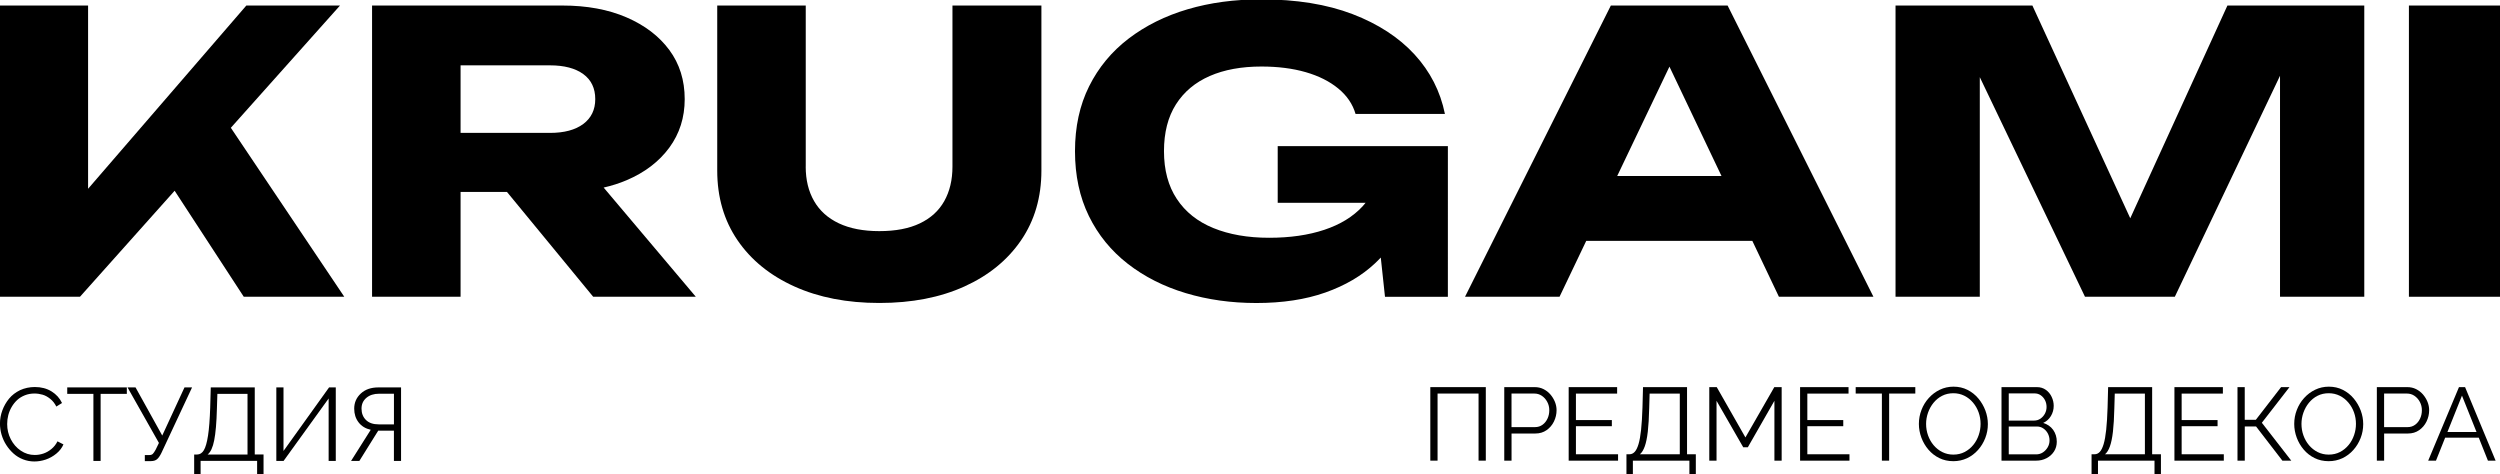 <?xml version="1.0" encoding="UTF-8"?> <svg xmlns="http://www.w3.org/2000/svg" xmlns:xlink="http://www.w3.org/1999/xlink" version="1.1" x="0px" y="0px" viewBox="0 0 700.16 132.86" style="enable-background:new 0 0 700.16 132.86;" xml:space="preserve"> <g id="Layer_1"> <g> <g> <polygon points="96.42,83.11 64.65,35.79 95.22,1.55 68.99,1.55 24.67,52.87 24.67,1.55 0,1.55 0,83.11 22.4,83.11 48.91,53.42 68.27,83.11 "></polygon> <path d="M166.13,83.11h28.74l-25.81-30.58c2.27-0.52,4.41-1.2,6.41-2.05c5.11-2.17,9.1-5.22,11.98-9.13 c2.87-3.91,4.31-8.44,4.31-13.59c0-5.29-1.44-9.88-4.31-13.76c-2.87-3.88-6.87-6.92-11.98-9.13c-5.11-2.21-11.1-3.32-17.97-3.32 h-53.3v81.56h24.79V53.75h12.99L166.13,83.11z M128.99,18.3h25.03c3.99,0,7.11,0.82,9.34,2.45c2.23,1.63,3.35,3.97,3.35,7.01 c0,2.97-1.12,5.29-3.35,6.96c-2.24,1.67-5.35,2.5-9.34,2.5h-25.03V18.3z"></path> <path d="M225.65,46.68c0,3.7,0.78,6.91,2.34,9.62s3.87,4.8,6.95,6.25c3.07,1.45,6.85,2.18,11.32,2.18 c4.55,0,8.34-0.72,11.38-2.18c3.03-1.45,5.31-3.53,6.83-6.25c1.52-2.72,2.28-5.93,2.28-9.62V1.55h24.91v46.22 c0,7.47-1.9,13.97-5.69,19.52c-3.79,5.55-9.08,9.86-15.87,12.94c-6.79,3.08-14.73,4.62-23.84,4.62c-9.02,0-16.95-1.54-23.77-4.62 c-6.83-3.08-12.14-7.4-15.93-12.94c-3.79-5.55-5.69-12.05-5.69-19.52V1.55h24.79V46.68z"></path> <path d="M357.84,40.92V56.8h24.61c-0.27,0.33-0.54,0.66-0.83,0.98c-2.68,2.9-6.25,5.09-10.72,6.58 c-4.47,1.49-9.62,2.23-15.45,2.23c-5.99,0-11.2-0.91-15.63-2.72c-4.43-1.81-7.85-4.53-10.24-8.16c-2.4-3.62-3.59-8.08-3.59-13.38 c0-5.22,1.12-9.59,3.35-13.1c2.24-3.52,5.39-6.16,9.46-7.94c4.07-1.78,8.9-2.66,14.49-2.66c4.63,0,8.76,0.53,12.4,1.58 c3.63,1.05,6.67,2.57,9.1,4.57c2.43,1.99,4.05,4.37,4.85,7.12h25.03c-1.28-6.31-4.11-11.85-8.5-16.64 c-4.39-4.78-10.18-8.55-17.37-11.31c-7.19-2.75-15.73-4.13-25.63-4.13c-7.43,0-14.27,0.92-20.54,2.77 c-6.27,1.85-11.78,4.59-16.53,8.21c-4.75,3.63-8.44,8.08-11.08,13.38c-2.64,5.29-3.95,11.35-3.95,18.16 c0,6.81,1.3,12.87,3.89,18.16c2.59,5.29,6.23,9.75,10.9,13.38c4.67,3.63,10.08,6.36,16.23,8.21c6.15,1.85,12.74,2.77,19.76,2.77 c7.35,0,13.79-0.98,19.34-2.94c5.55-1.96,10.18-4.68,13.89-8.16c0.57-0.53,1.11-1.08,1.63-1.63l1.18,10.99h17.61V40.92H357.84z"></path> <path d="M498.21,83.11h26.47L483.84,1.55h-32.7L410.3,83.11h26.47l7.48-15.66h46.51L498.21,83.11z M452.92,49.29l14.63-30.63 l14.58,30.63H452.92z"></path> <polygon points="623.82,1.55 596.61,61.13 569.2,1.55 530.87,1.55 530.87,83.11 554.47,83.11 554.47,21.61 583.93,83.11 609.09,83.11 638.55,21.22 638.55,83.11 662.15,83.11 662.15,1.55 "></polygon> <rect x="674.65" y="1.55" width="25.51" height="81.56"></rect> </g> <g> <g> <g> <path d="M400.58,129.01v-20.59h15.54v20.59h-2.03v-18.79h-11.48v18.79H400.58z"></path> <path d="M421.29,129.01v-20.59h8.53c0.89,0,1.71,0.18,2.45,0.55c0.74,0.37,1.39,0.87,1.93,1.49c0.54,0.63,0.97,1.33,1.28,2.09 c0.31,0.76,0.46,1.54,0.46,2.33c0,1.12-0.25,2.18-0.74,3.18s-1.18,1.8-2.07,2.42c-0.89,0.62-1.93,0.93-3.13,0.93h-6.67v7.6 H421.29z M423.32,119.62h6.58c0.81,0,1.52-0.22,2.12-0.67c0.6-0.44,1.06-1.02,1.39-1.74c0.33-0.71,0.49-1.49,0.49-2.32 c0-0.85-0.19-1.63-0.58-2.35c-0.39-0.72-0.89-1.28-1.52-1.7c-0.63-0.42-1.32-0.62-2.07-0.62h-6.41V119.62z"></path> <path d="M453.16,127.22v1.8h-13.83v-20.59h13.57v1.8h-11.54v7.42h10.06v1.71h-10.06v7.86H453.16z"></path> <path d="M455.51,132.96v-5.74h0.87c0.54,0,1.02-0.22,1.44-0.67s0.77-1.17,1.07-2.16c0.3-1,0.54-2.33,0.72-4.02 c0.18-1.68,0.31-3.77,0.39-6.26l0.15-5.68h12.33v18.79h2.46v5.74h-1.8v-3.94h-15.83v3.94H455.51z M459.28,127.22h11.17v-16.99 H462l-0.12,4.12c-0.06,2.61-0.19,4.79-0.39,6.54c-0.2,1.75-0.49,3.13-0.86,4.15C460.27,126.04,459.82,126.77,459.28,127.22z"></path> <path d="M496.95,129.01v-16.76l-7.45,13.02h-1.28l-7.48-13.02v16.76h-2.03v-20.59h2.09l8.03,14.09l8.09-14.09h2.06v20.59 H496.95z"></path> <path d="M517.97,127.22v1.8h-13.83v-20.59h13.57v1.8h-11.54v7.42h10.06v1.71h-10.06v7.86H517.97z"></path> <path d="M536.42,110.22h-7.34v18.79h-2.03v-18.79h-7.34v-1.8h16.7V110.22z"></path> <path d="M547.06,129.16c-1.45,0-2.76-0.29-3.94-0.87c-1.18-0.58-2.19-1.37-3.04-2.36c-0.85-1-1.51-2.12-1.97-3.36 s-0.7-2.53-0.7-3.84c0-1.37,0.24-2.68,0.73-3.93c0.48-1.25,1.16-2.36,2.04-3.33c0.88-0.98,1.91-1.75,3.09-2.32 c1.18-0.57,2.46-0.86,3.83-0.86c1.45,0,2.76,0.3,3.94,0.9c1.18,0.6,2.19,1.4,3.03,2.41c0.84,1,1.49,2.13,1.96,3.36 c0.46,1.24,0.7,2.5,0.7,3.8c0,1.37-0.24,2.68-0.73,3.93s-1.16,2.36-2.03,3.33c-0.87,0.98-1.9,1.75-3.07,2.31 C549.71,128.88,548.43,129.16,547.06,129.16z M539.43,118.72c0,1.12,0.18,2.2,0.55,3.23s0.89,1.95,1.57,2.75 c0.68,0.8,1.48,1.44,2.42,1.91s1.97,0.71,3.09,0.71c1.18,0,2.24-0.25,3.18-0.74c0.94-0.49,1.74-1.15,2.41-1.97 c0.67-0.82,1.17-1.74,1.52-2.77c0.35-1.02,0.52-2.07,0.52-3.13c0-1.12-0.18-2.19-0.55-3.22s-0.89-1.94-1.58-2.75 c-0.69-0.81-1.49-1.45-2.42-1.91c-0.93-0.46-1.95-0.7-3.07-0.7c-1.16,0-2.21,0.24-3.15,0.72c-0.94,0.48-1.74,1.14-2.41,1.96 s-1.18,1.75-1.54,2.77S539.43,117.66,539.43,118.72z"></path> <path d="M576.03,123.71c0,1.02-0.26,1.94-0.78,2.74c-0.52,0.8-1.22,1.43-2.1,1.88c-0.88,0.46-1.84,0.68-2.89,0.68h-9.71v-20.59 h9.92c0.97,0,1.8,0.26,2.51,0.77c0.71,0.51,1.25,1.17,1.62,1.97c0.38,0.8,0.57,1.64,0.57,2.51c0,1.02-0.26,1.97-0.78,2.84 c-0.52,0.87-1.25,1.52-2.17,1.94c1.18,0.35,2.11,1,2.8,1.94C575.69,121.35,576.03,122.45,576.03,123.71z M562.58,110.19v7.6 h7.08c0.68,0,1.28-0.18,1.8-0.54c0.52-0.36,0.94-0.83,1.25-1.41c0.31-0.58,0.46-1.2,0.46-1.86c0-0.7-0.15-1.33-0.44-1.9 c-0.29-0.57-0.69-1.03-1.19-1.38c-0.5-0.35-1.07-0.52-1.71-0.52H562.58z M574,123.36c0-0.7-0.16-1.34-0.46-1.93 c-0.31-0.59-0.73-1.07-1.26-1.43c-0.53-0.37-1.14-0.55-1.81-0.55h-7.89v7.8h7.68c0.7,0,1.32-0.18,1.88-0.55 c0.56-0.37,1.01-0.85,1.35-1.44C573.83,124.67,574,124.04,574,123.36z"></path> <path d="M585.77,132.96v-5.74h0.87c0.54,0,1.02-0.22,1.44-0.67s0.77-1.17,1.07-2.16c0.3-1,0.54-2.33,0.72-4.02 c0.18-1.68,0.31-3.77,0.39-6.26l0.15-5.68h12.33v18.79h2.46v5.74h-1.8v-3.94h-15.83v3.94H585.77z M589.54,127.22h11.17v-16.99 h-8.44l-0.12,4.12c-0.06,2.61-0.19,4.79-0.39,6.54c-0.2,1.75-0.49,3.13-0.86,4.15C590.54,126.04,590.09,126.77,589.54,127.22z"></path> <path d="M622.81,127.22v1.8h-13.83v-20.59h13.57v1.8H611v7.42h10.06v1.71H611v7.86H622.81z"></path> <path d="M626.64,129.01v-20.59h2.03v9.16h3.1l7.08-9.16h2.35l-7.74,9.98l8.24,10.61h-2.49l-7.37-9.57h-3.16v9.57H626.64z"></path> <path d="M652.18,129.16c-1.45,0-2.76-0.29-3.94-0.87c-1.18-0.58-2.19-1.37-3.04-2.36c-0.85-1-1.51-2.12-1.97-3.36 s-0.7-2.53-0.7-3.84c0-1.37,0.24-2.68,0.73-3.93c0.48-1.25,1.16-2.36,2.04-3.33c0.88-0.98,1.91-1.75,3.09-2.32 c1.18-0.57,2.46-0.86,3.83-0.86c1.45,0,2.76,0.3,3.94,0.9c1.18,0.6,2.19,1.4,3.03,2.41c0.84,1,1.49,2.13,1.96,3.36 c0.46,1.24,0.7,2.5,0.7,3.8c0,1.37-0.24,2.68-0.73,3.93s-1.16,2.36-2.03,3.33c-0.87,0.98-1.9,1.75-3.07,2.31 C654.83,128.88,653.56,129.16,652.18,129.16z M644.56,118.72c0,1.12,0.18,2.2,0.55,3.23s0.89,1.95,1.57,2.75 c0.68,0.8,1.48,1.44,2.42,1.91s1.97,0.71,3.09,0.71c1.18,0,2.24-0.25,3.18-0.74c0.94-0.49,1.74-1.15,2.41-1.97 c0.67-0.82,1.17-1.74,1.52-2.77c0.35-1.02,0.52-2.07,0.52-3.13c0-1.12-0.18-2.19-0.55-3.22s-0.89-1.94-1.58-2.75 c-0.69-0.81-1.49-1.45-2.42-1.91c-0.93-0.46-1.95-0.7-3.07-0.7c-1.16,0-2.21,0.24-3.15,0.72c-0.94,0.48-1.74,1.14-2.41,1.96 s-1.18,1.75-1.54,2.77S644.56,117.66,644.56,118.72z"></path> <path d="M665.67,129.01v-20.59h8.53c0.89,0,1.71,0.18,2.45,0.55s1.39,0.87,1.93,1.49c0.54,0.63,0.97,1.33,1.28,2.09 s0.46,1.54,0.46,2.33c0,1.12-0.25,2.18-0.74,3.18s-1.18,1.8-2.07,2.42c-0.89,0.62-1.93,0.93-3.13,0.93h-6.67v7.6H665.67z M667.7,119.62h6.58c0.81,0,1.52-0.22,2.12-0.67c0.6-0.44,1.06-1.02,1.39-1.74c0.33-0.71,0.49-1.49,0.49-2.32 c0-0.85-0.19-1.63-0.58-2.35c-0.39-0.72-0.89-1.28-1.52-1.7c-0.63-0.42-1.32-0.62-2.07-0.62h-6.41V119.62z"></path> <path d="M688.67,108.42h1.71l8.55,20.59h-2.15l-2.57-6.44h-9.41l-2.57,6.44h-2.18L688.67,108.42z M693.58,120.98l-4.07-10.18 l-4.07,10.18H693.58z"></path> </g> </g> <g> <g> <path d="M9.77,108.39c1.77,0,3.33,0.41,4.65,1.22c1.33,0.82,2.31,1.91,2.95,3.26l-1.6,0.99c-0.42-0.87-0.99-1.59-1.69-2.15 s-1.41-0.96-2.14-1.17s-1.49-0.33-2.29-0.33c-0.95,0-1.85,0.16-2.68,0.49c-0.83,0.33-1.55,0.77-2.15,1.32 c-0.6,0.56-1.11,1.2-1.54,1.93c-0.43,0.73-0.75,1.51-0.96,2.32s-0.31,1.64-0.31,2.49c0,1.51,0.33,2.93,1.01,4.25 s1.6,2.39,2.8,3.2c1.19,0.81,2.5,1.21,3.92,1.21c0.81,0,1.61-0.13,2.39-0.39s1.54-0.68,2.26-1.27 c0.72-0.59,1.29-1.31,1.71-2.16l1.67,0.86c-0.42,0.98-1.09,1.84-1.99,2.58c-0.9,0.74-1.88,1.29-2.95,1.66 c-1.06,0.36-2.13,0.54-3.21,0.54c-1.1,0-2.15-0.2-3.16-0.59s-1.9-0.94-2.68-1.64c-0.77-0.69-1.45-1.49-2.02-2.38 c-0.58-0.89-1.01-1.85-1.32-2.89c-0.3-1.03-0.45-2.07-0.45-3.11c0-1.26,0.22-2.49,0.67-3.7s1.07-2.3,1.88-3.29 c0.81-0.98,1.84-1.77,3.1-2.38C6.9,108.69,8.28,108.39,9.77,108.39z"></path> <path d="M35.51,110.3h-7.33v18.79h-2.02V110.3h-7.33v-1.8h16.69V110.3z"></path> <path d="M40.56,129.15v-1.71h1.3c0.41,0,0.72-0.11,0.94-0.33c0.22-0.22,0.49-0.61,0.8-1.18l0.91-1.88l-8.79-15.55h2.24 l7.48,13.48l6.23-13.48h2.12l-8.61,18.41c-0.41,0.82-0.82,1.4-1.23,1.73s-0.97,0.5-1.67,0.5H40.56z"></path> <path d="M54.38,133.04v-5.75h0.86c0.76-0.01,1.37-0.41,1.85-1.2c0.48-0.79,0.87-2.15,1.17-4.08s0.5-4.54,0.61-7.84l0.16-5.68 h12.32v18.79h2.46v5.75h-1.8v-3.95H56.18v3.95H54.38z M58.15,127.29h11.17V110.3h-8.44l-0.13,4.12 c-0.1,3.93-0.36,6.89-0.76,8.89C59.6,125.32,58.98,126.64,58.15,127.29z"></path> <path d="M77.39,129.09V108.5h2.01v17.8l12.76-17.8h1.88v20.59h-2V111.6l-12.62,17.49H77.39z"></path> <path d="M98.32,129.09l5.51-8.72c-1.46-0.33-2.6-1.03-3.41-2.09c-0.81-1.06-1.22-2.34-1.22-3.83c0-1.69,0.62-3.1,1.85-4.24 s2.87-1.71,4.9-1.71h6.37v20.59h-2v-8.47h-3.68h-0.72l-5.28,8.47H98.32z M106.04,118.85h4.29v-8.58h-4.18 c-1.45,0-2.63,0.38-3.54,1.15s-1.36,1.77-1.36,3.03c0,1.3,0.42,2.36,1.25,3.18C103.34,118.45,104.52,118.85,106.04,118.85z"></path> </g> </g> </g> </g> </g> <g id="Layer_2"> </g> </svg> 